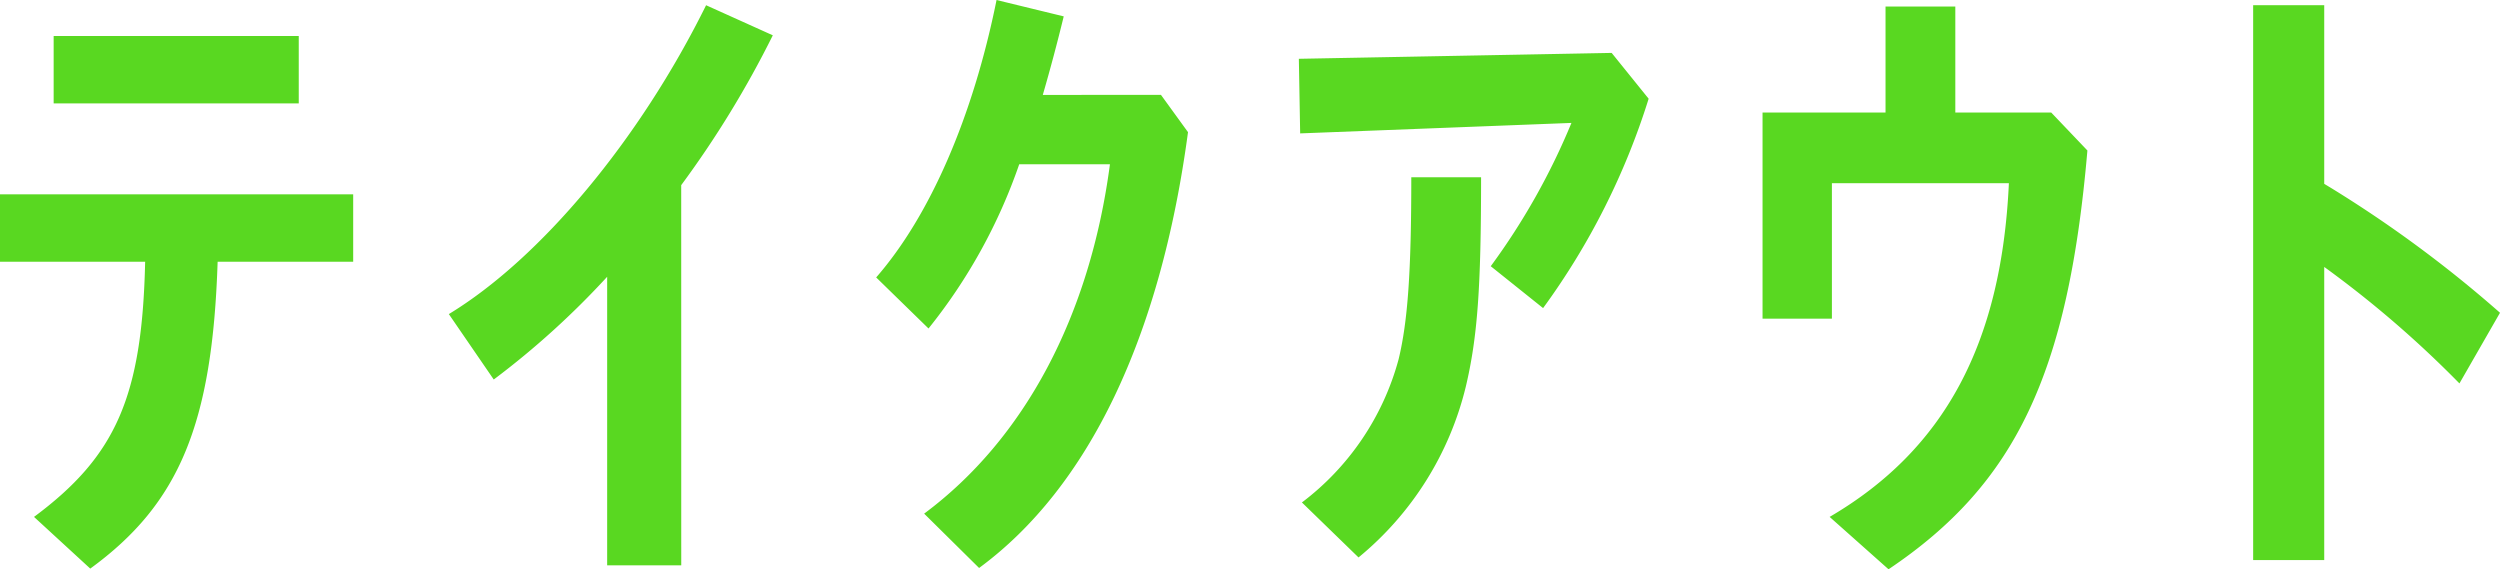 <svg xmlns="http://www.w3.org/2000/svg" width="121.479" height="27.662"><path d="M10.575 12.718c-.254 7.885-1.865 11.764-6.189 14.911l-2.733-2.512c3.984-2.956 5.255-5.849 5.4-12.4H-.004V9.442h17.166v3.275zm3.942-10.97v3.275H2.607V1.748zm18.586 25.723h-3.6V13.449a40.427 40.427 0 01-5.511 4.992l-2.182-3.179c4.45-2.7 9.261-8.458 12.5-15.008l3.242 1.462a48.728 48.728 0 01-4.451 7.281zM56.413 4.61l1.314 1.812c-1.335 9.953-4.832 17.265-10.151 21.177l-2.67-2.64c4.874-3.624 8.053-9.6 9.028-16.978h-4.408a26.592 26.592 0 01-4.408 7.981l-2.543-2.481c2.607-2.988 4.7-7.789 5.849-13.48l3.264.795a89.942 89.942 0 01-1.017 3.816zm23.697.187a34.829 34.829 0 01-5.129 10.174l-2.543-2.035a32.964 32.964 0 003.921-6.963l-13.182.509-.064-3.625 15.2-.286zM63.262 24.415a12.937 12.937 0 004.7-6.963c.445-1.844.615-4.26.615-8.839h3.391c0 5.341-.17 7.758-.742 10.174a15.452 15.452 0 01-5.213 8.3zm36.41-18.947l1.758 1.845c-.932 10.842-3.5 16.216-9.663 20.349l-2.862-2.545c5.6-3.274 8.351-8.457 8.71-16.215h-8.6v6.581h-3.37V5.467h5.976V.317h3.391v5.15zm13.584 3.657a59.663 59.663 0 018.223 6.073l-1.971 3.433a51.693 51.693 0 00-6.57-5.66v14.245h-3.454V.254h3.454v8.679z" fill="#59d821"/></svg>